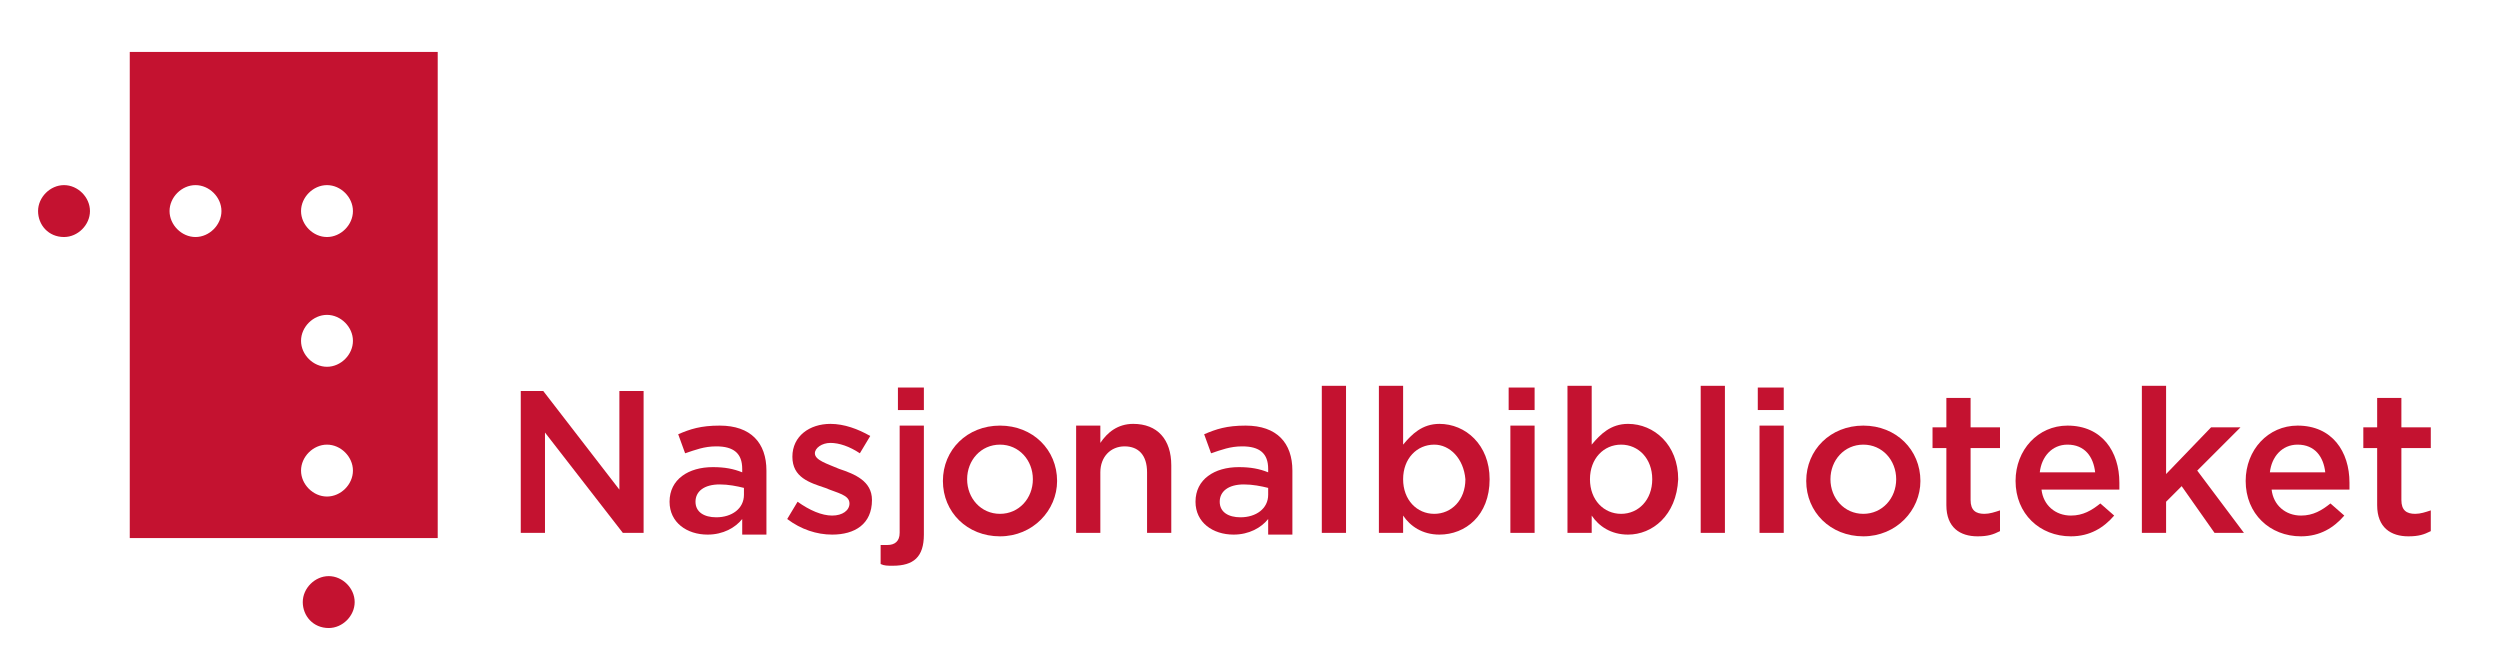 <?xml version="1.0" encoding="utf-8"?>
<!-- Generator: Adobe Illustrator 22.1.0, SVG Export Plug-In . SVG Version: 6.00 Build 0)  -->
<svg version="1.1" id="Lag_1" xmlns="http://www.w3.org/2000/svg" xmlns:xlink="http://www.w3.org/1999/xlink" x="0px" y="0px"
	 width="144.5px" height="37.5px" viewBox="0 0 144.5 37.5" enable-background="new 0 0 144.5 37.5" xml:space="preserve">
<g>
	<g>
		<path fill="#C41230" d="M3.7,13.7c0.8,0,1.5-0.7,1.5-1.5c0-0.8-0.7-1.5-1.5-1.5c-0.8,0-1.5,0.7-1.5,1.5C2.2,13,2.8,13.7,3.7,13.7z
			"/>
		<path fill="#C41230" d="M7.5,3v28.1h17.8V3H7.5z M11.3,13.7c-0.8,0-1.5-0.7-1.5-1.5c0-0.8,0.7-1.5,1.5-1.5c0.8,0,1.5,0.7,1.5,1.5
			C12.8,13,12.1,13.7,11.3,13.7z M18.9,28.7c-0.8,0-1.5-0.7-1.5-1.5c0-0.8,0.7-1.5,1.5-1.5c0.8,0,1.5,0.7,1.5,1.5
			C20.4,28,19.7,28.7,18.9,28.7z M18.9,21.2c-0.8,0-1.5-0.7-1.5-1.5s0.7-1.5,1.5-1.5c0.8,0,1.5,0.7,1.5,1.5S19.7,21.2,18.9,21.2z
			 M18.9,13.7c-0.8,0-1.5-0.7-1.5-1.5c0-0.8,0.7-1.5,1.5-1.5c0.8,0,1.5,0.7,1.5,1.5C20.4,13,19.7,13.7,18.9,13.7z"/>
		<path fill="#C41230" d="M19,36.3c0.8,0,1.5-0.7,1.5-1.5c0-0.8-0.7-1.5-1.5-1.5c-0.8,0-1.5,0.7-1.5,1.5
			C17.5,35.6,18.1,36.3,19,36.3z"/>
	</g>
	<g>
		<path fill="#C41230" d="M35.8,22.6h1.4v8.2H36L31.5,25v5.8h-1.4v-8.2h1.3l4.4,5.7V22.6z"/>
		<path fill="#C41230" d="M42.9,30.8v-0.8c-0.4,0.5-1.1,0.9-2,0.9c-1.2,0-2.2-0.7-2.2-1.9v0c0-1.3,1.1-2,2.5-2
			c0.7,0,1.2,0.1,1.7,0.3v-0.2c0-0.9-0.5-1.3-1.5-1.3c-0.7,0-1.2,0.2-1.8,0.4l-0.4-1.1c0.7-0.3,1.3-0.5,2.4-0.5c1.8,0,2.7,1,2.7,2.6
			v3.7H42.9z M43,28.2c-0.4-0.1-0.9-0.2-1.4-0.2c-0.9,0-1.4,0.4-1.4,1v0c0,0.6,0.5,0.9,1.2,0.9c0.9,0,1.6-0.5,1.6-1.3V28.2z"/>
		<path fill="#C41230" d="M48.1,30.9c-0.9,0-1.8-0.3-2.6-0.9l0.6-1c0.7,0.5,1.4,0.8,2,0.8c0.6,0,1-0.3,1-0.7v0
			c0-0.5-0.7-0.6-1.4-0.9c-0.9-0.3-1.9-0.6-1.9-1.8v0c0-1.2,1-1.9,2.2-1.9c0.8,0,1.6,0.3,2.3,0.7l-0.6,1c-0.6-0.4-1.2-0.6-1.7-0.6
			c-0.5,0-0.9,0.3-0.9,0.6v0c0,0.4,0.7,0.6,1.4,0.9c0.9,0.3,1.9,0.7,1.9,1.8v0C50.4,30.3,49.4,30.9,48.1,30.9z"/>
		<path fill="#C41230" d="M53.4,24.6v6.3c0,1.3-0.6,1.8-1.8,1.8c-0.3,0-0.5,0-0.7-0.1v-1.1c0.1,0,0.3,0,0.4,0c0.4,0,0.7-0.2,0.7-0.7
			v-6.2H53.4z M51.9,23.7v-1.3h1.5v1.3H51.9z"/>
		<path fill="#C41230" d="M57.8,31c-1.9,0-3.3-1.4-3.3-3.2c0-1.8,1.4-3.2,3.3-3.2s3.3,1.4,3.3,3.2C61.1,29.5,59.7,31,57.8,31z
			 M57.8,25.7c-1.1,0-1.9,0.9-1.9,2c0,1.1,0.8,2,1.9,2c1.1,0,1.9-0.9,1.9-2C59.7,26.6,58.9,25.7,57.8,25.7z"/>
		<path fill="#C41230" d="M63.6,30.8h-1.4v-6.2h1.4v1c0.4-0.6,1-1.1,1.9-1.1c1.4,0,2.2,0.9,2.2,2.4v3.9h-1.4v-3.5
			c0-1-0.5-1.5-1.3-1.5c-0.8,0-1.4,0.6-1.4,1.5V30.8z"/>
		<path fill="#C41230" d="M73.3,30.8v-0.8c-0.4,0.5-1.1,0.9-2,0.9c-1.2,0-2.2-0.7-2.2-1.9v0c0-1.3,1.1-2,2.5-2
			c0.7,0,1.2,0.1,1.7,0.3v-0.2c0-0.9-0.5-1.3-1.5-1.3c-0.7,0-1.2,0.2-1.8,0.4l-0.4-1.1c0.7-0.3,1.3-0.5,2.4-0.5c1.8,0,2.7,1,2.7,2.6
			v3.7H73.3z M73.3,28.2c-0.4-0.1-0.9-0.2-1.4-0.2c-0.9,0-1.4,0.4-1.4,1v0c0,0.6,0.5,0.9,1.2,0.9c0.9,0,1.6-0.5,1.6-1.3V28.2z"/>
		<path fill="#C41230" d="M76.4,30.8v-8.5h1.4v8.5H76.4z"/>
		<path fill="#C41230" d="M83.2,30.9c-1,0-1.7-0.5-2.1-1.1v1h-1.4v-8.5h1.4v3.4c0.5-0.6,1.1-1.2,2.1-1.2c1.5,0,2.9,1.2,2.9,3.2
			C86.1,29.8,84.7,30.9,83.2,30.9z M82.9,25.7c-1,0-1.8,0.8-1.8,2c0,1.2,0.8,2,1.8,2c1,0,1.8-0.8,1.8-2
			C84.6,26.5,83.8,25.7,82.9,25.7z"/>
		<path fill="#C41230" d="M87.2,23.7v-1.3h1.5v1.3H87.2z M87.3,30.8v-6.2h1.4v6.2H87.3z"/>
		<path fill="#C41230" d="M94.1,30.9c-1,0-1.7-0.5-2.1-1.1v1h-1.4v-8.5H92v3.4c0.5-0.6,1.1-1.2,2.1-1.2c1.5,0,2.9,1.2,2.9,3.2
			C96.9,29.8,95.5,30.9,94.1,30.9z M93.7,25.7c-1,0-1.8,0.8-1.8,2c0,1.2,0.8,2,1.8,2c1,0,1.8-0.8,1.8-2
			C95.5,26.5,94.7,25.7,93.7,25.7z"/>
		<path fill="#C41230" d="M98.3,30.8v-8.5h1.4v8.5H98.3z"/>
		<path fill="#C41230" d="M101.6,23.7v-1.3h1.5v1.3H101.6z M101.7,30.8v-6.2h1.4v6.2H101.7z"/>
		<path fill="#C41230" d="M107.7,31c-1.9,0-3.3-1.4-3.3-3.2c0-1.8,1.4-3.2,3.3-3.2c1.9,0,3.3,1.4,3.3,3.2
			C111,29.5,109.6,31,107.7,31z M107.7,25.7c-1.1,0-1.9,0.9-1.9,2c0,1.1,0.8,2,1.9,2c1.1,0,1.9-0.9,1.9-2
			C109.6,26.6,108.8,25.7,107.7,25.7z"/>
		<path fill="#C41230" d="M113.9,28.9c0,0.6,0.3,0.8,0.8,0.8c0.3,0,0.6-0.1,0.9-0.2v1.2c-0.4,0.2-0.7,0.3-1.3,0.3
			c-1,0-1.8-0.5-1.8-1.8v-3.3h-0.8v-1.2h0.8v-1.7h1.4v1.7h1.7v1.2h-1.7V28.9z"/>
		<path fill="#C41230" d="M119.7,29.8c0.7,0,1.2-0.3,1.7-0.7l0.8,0.7c-0.6,0.7-1.4,1.2-2.5,1.2c-1.8,0-3.2-1.3-3.2-3.2
			c0-1.8,1.3-3.2,3-3.2c2,0,3,1.5,3,3.3c0,0.1,0,0.2,0,0.4h-4.5C118.1,29.2,118.8,29.8,119.7,29.8z M121.1,27.3
			c-0.1-0.9-0.6-1.6-1.6-1.6c-0.9,0-1.5,0.7-1.6,1.6H121.1z"/>
		<path fill="#C41230" d="M129.7,30.8H128l-1.9-2.7l-0.9,0.9v1.8h-1.4v-8.5h1.4v5.1l2.6-2.7h1.7l-2.5,2.5L129.7,30.8z"/>
		<path fill="#C41230" d="M133,29.8c0.7,0,1.2-0.3,1.7-0.7l0.8,0.7c-0.6,0.7-1.4,1.2-2.5,1.2c-1.8,0-3.2-1.3-3.2-3.2
			c0-1.8,1.3-3.2,3-3.2c2,0,3,1.5,3,3.3c0,0.1,0,0.2,0,0.4h-4.5C131.4,29.2,132.1,29.8,133,29.8z M134.4,27.3
			c-0.1-0.9-0.6-1.6-1.6-1.6c-0.9,0-1.5,0.7-1.6,1.6H134.4z"/>
		<path fill="#C41230" d="M138.8,28.9c0,0.6,0.3,0.8,0.8,0.8c0.3,0,0.6-0.1,0.9-0.2v1.2c-0.4,0.2-0.7,0.3-1.3,0.3
			c-1,0-1.8-0.5-1.8-1.8v-3.3h-0.8v-1.2h0.8v-1.7h1.4v1.7h1.7v1.2h-1.7V28.9z"/>
	</g>
</g>
</svg>
